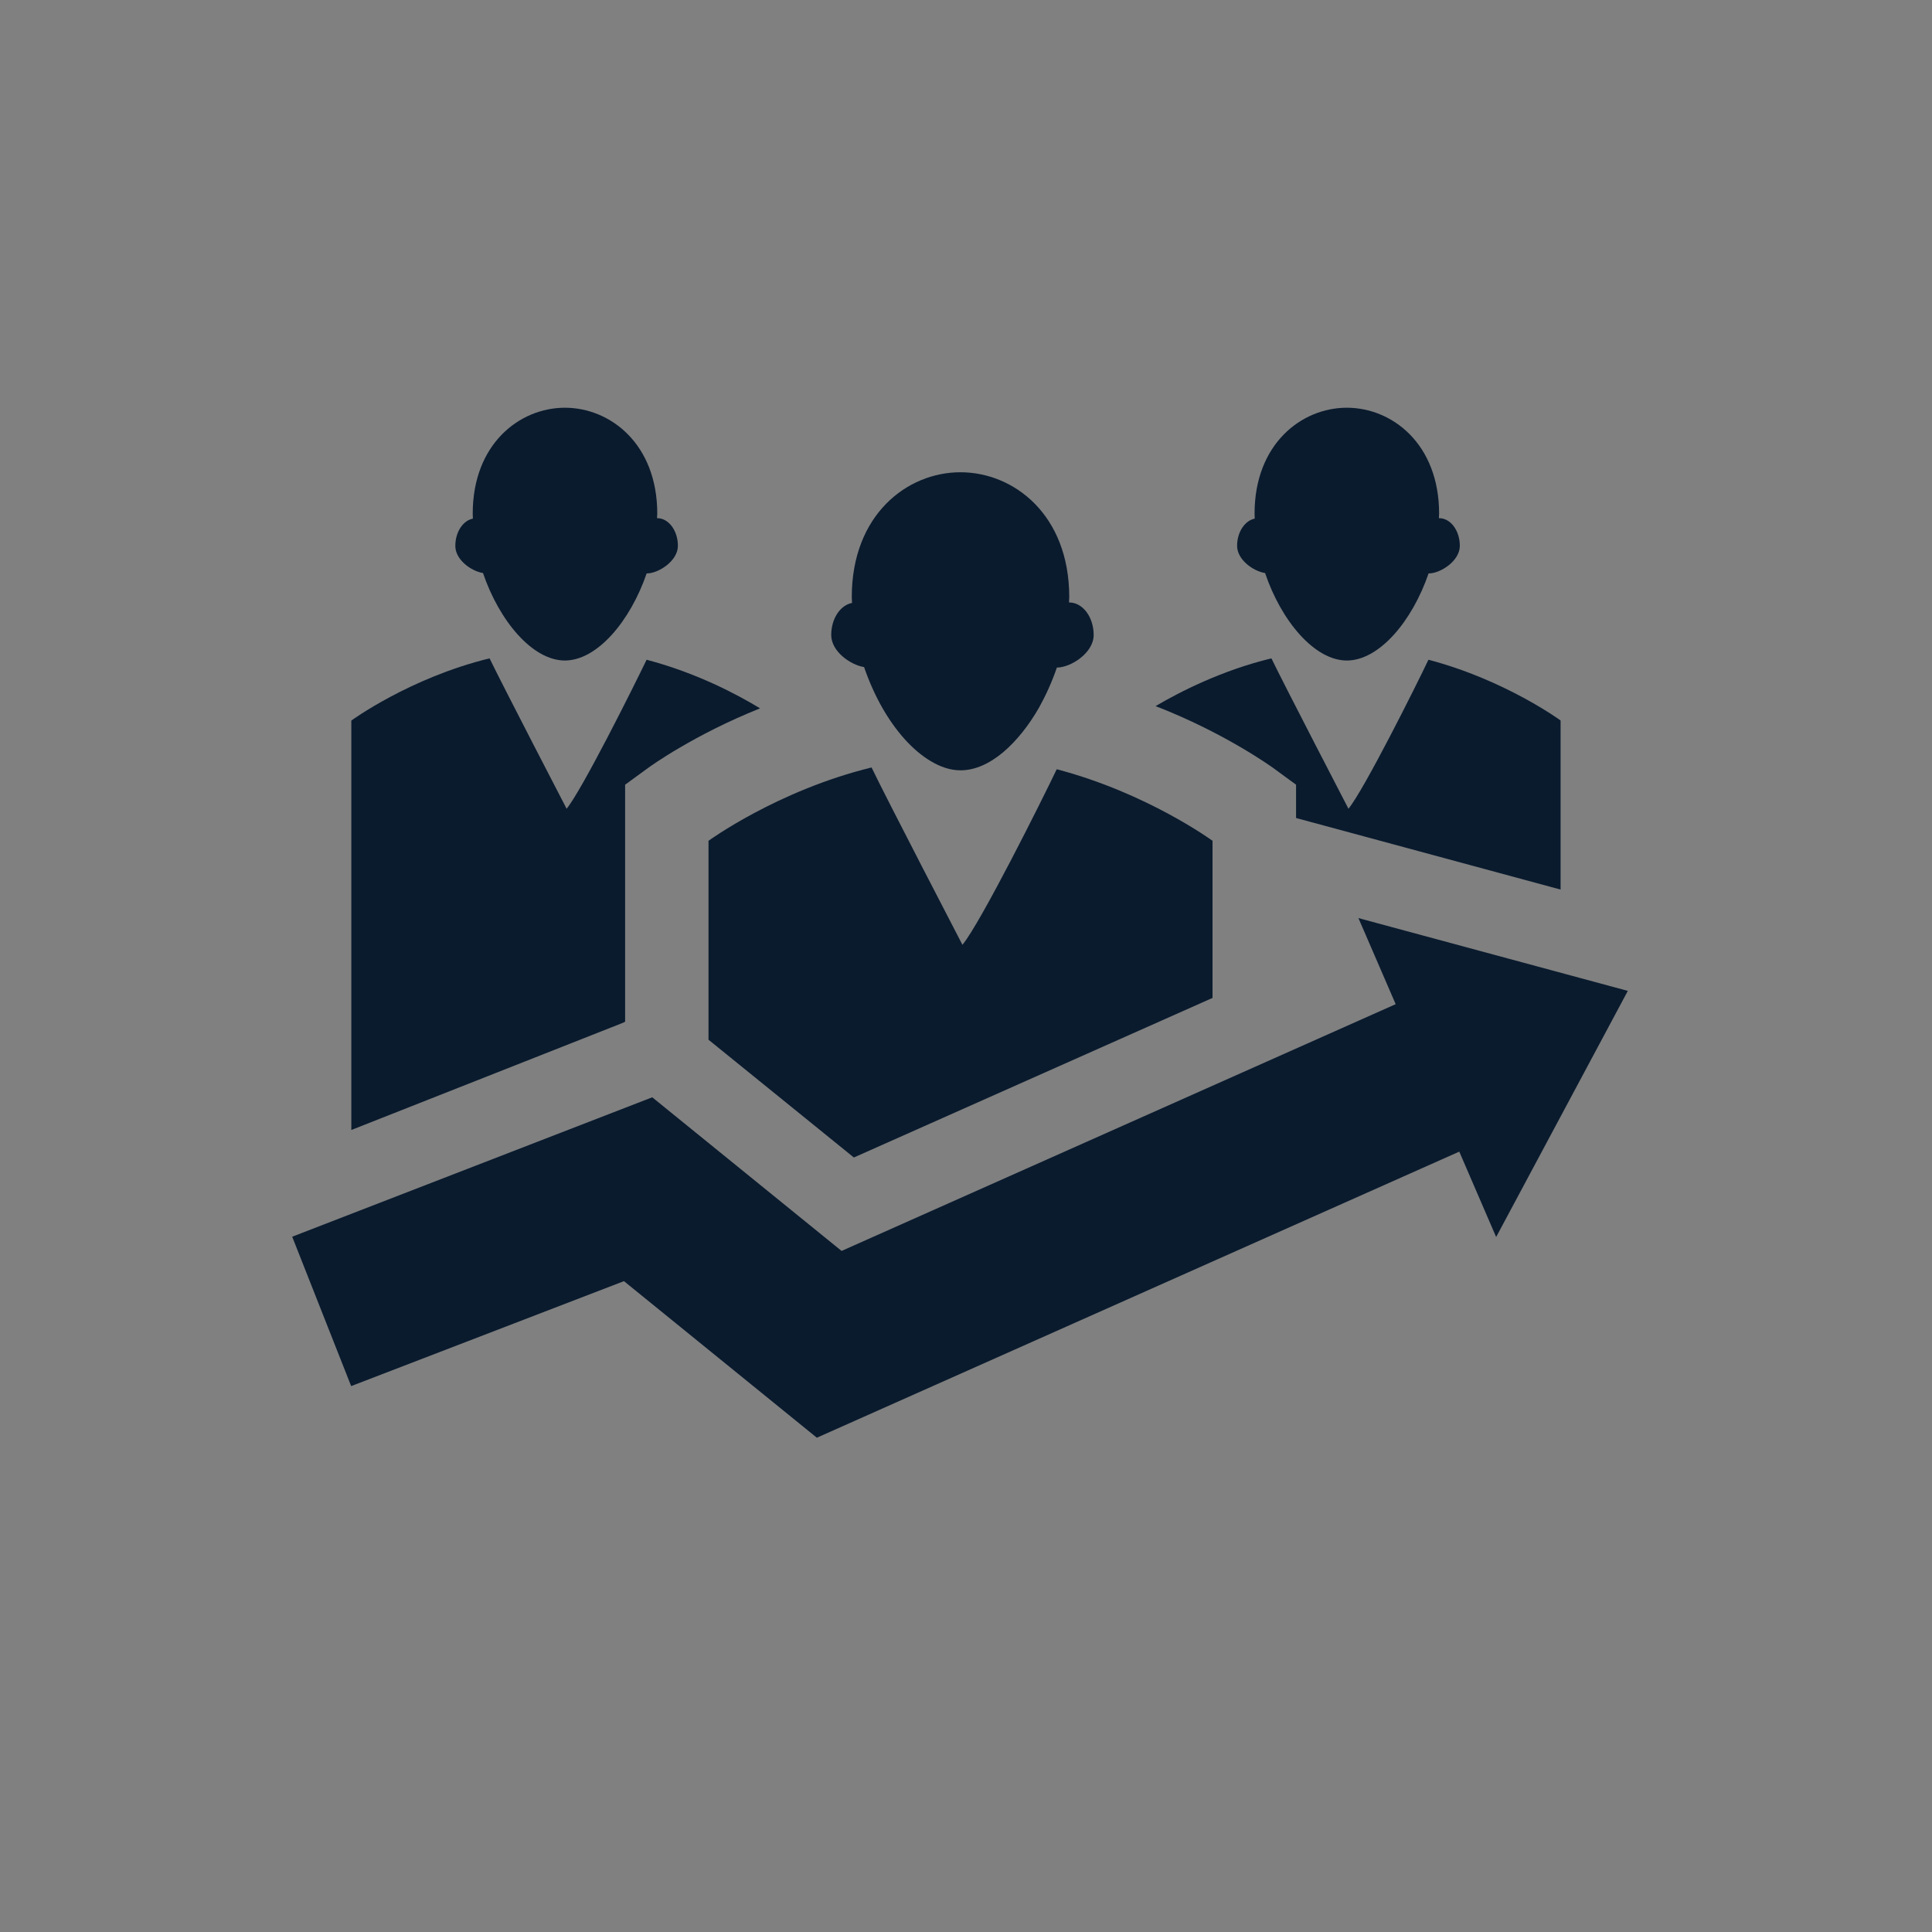 <?xml version="1.0" encoding="utf-8"?>
<!-- Generator: Adobe Illustrator 27.2.0, SVG Export Plug-In . SVG Version: 6.00 Build 0)  -->
<svg version="1.1" id="Layer_1" xmlns="http://www.w3.org/2000/svg" xmlns:xlink="http://www.w3.org/1999/xlink" x="0px" y="0px"
	 viewBox="0 0 250 250" style="enable-background:new 0 0 250 250;" xml:space="preserve">
<rect x="0" y="0" width="250" height="250" fill="#808080" stroke="none"/>
<style type="text/css">
	.st0{fill:#FFFFFF;}
	.st1{fill:#0A1B2E;}
</style>
<g>
	<g>
		<g>
			<g>
				<path class="st0" d="M100.14,121.54c0.47,0.7,1.08,1.31,1.81,1.81L100.14,121.54z"/>
			</g>
		</g>
	</g>
	<g>
		<g>
			<path class="st0" d="M100.14,121.54c0.47,0.7,1.08,1.31,1.81,1.81L100.14,121.54z"/>
		</g>
	</g>
</g>
<g>
	<g>
		<path class="st0" d="M153.72,147.39c0,0.38-0.03,0.27-0.05,0.13C153.69,147.48,153.72,147.43,153.72,147.39z"/>
	</g>
	<g>
		<path class="st0" d="M153.72,147.38c0,0,0,0,0,0.01c0,0.04-0.03,0.09-0.05,0.13C153.66,147.38,153.66,147.21,153.72,147.38z"/>
	</g>
</g>
<g>
	<g>
		<path class="st1" d="M62.5,74.15c2.11,6.21,6.41,11.32,10.59,11.32c4.18,0,8.46-5.08,10.59-11.28l0.03,0.01
			c1.48,0,4.01-1.6,4.01-3.57c0-1.98-1.21-3.58-2.67-3.58c0,0-0.02,0.01-0.03,0.01c0.02-0.2,0.03-0.4,0.03-0.59
			c0-9.03-6.09-13.71-11.95-13.71c-5.86,0-11.93,4.68-11.93,13.71c0,0.21,0.02,0.42,0.02,0.64c-1.28,0.25-2.27,1.73-2.27,3.52
			C58.9,72.44,61.01,73.92,62.5,74.15z"/>
	</g>
	<g>
		<path class="st1" d="M80.89,132.21v-8.84v-14.42v-3.76v-3.65l2.96-2.16c0.31-0.23,5.97-4.31,14.5-7.72
			c-2.89-1.76-8.17-4.58-14.68-6.29c-1.62,3.37-8.33,16.81-10.35,19.28c0,0-8.39-16.17-9.97-19.46
			c-10.33,2.52-17.89,8.05-17.89,8.05v3.19v12.22v37.57l35.15-13.87L80.89,132.21z"/>
	</g>
	<g>
		<path class="st1" d="M163.7,74.15c2.1,6.21,6.4,11.32,10.58,11.32c4.18,0,8.46-5.08,10.58-11.28l0.03,0.01
			c1.49,0,4.01-1.6,4.01-3.57c0-1.98-1.2-3.58-2.68-3.58l-0.03,0.01c0.01-0.2,0.03-0.4,0.03-0.59c0-9.03-6.08-13.71-11.94-13.71
			s-11.94,4.68-11.94,13.71c0,0.21,0.02,0.42,0.02,0.64c-1.27,0.25-2.28,1.73-2.28,3.52C160.08,72.44,162.19,73.92,163.7,74.15z"/>
	</g>
	<g>
		<path class="st1" d="M201.94,115.11v-6.47V96.42v-3.19c0,0-7.16-5.25-17.1-7.86c-1.6,3.37-8.32,16.81-10.35,19.28
			c0,0-8.39-16.17-9.97-19.46c-6.48,1.57-11.87,4.35-14.99,6.18c8.92,3.46,14.91,7.79,15.23,8.01l2.95,2.16v3.65v0.66l10.8,2.92
			L201.94,115.11z"/>
	</g>
	<g>
		<path class="st1" d="M156.9,129.13v-2.16v-14.41v-3.76c0,0-8.45-6.19-20.16-9.26c-1.89,3.96-9.81,19.81-12.2,22.72
			c0,0-9.9-19.06-11.76-22.95c-12.18,2.98-21.1,9.49-21.1,9.49v3.76v14.41v7.57l18.81,15.24L156.9,129.13z"/>
	</g>
	<g>
		<path class="st1" d="M111.81,86.32c0.64,1.85,1.43,3.63,2.35,5.25c1.75,3.07,3.94,5.53,6.26,6.91c1.26,0.76,2.57,1.2,3.87,1.2
			c1.88,0,3.77-0.87,5.53-2.35c1.71-1.45,3.32-3.46,4.66-5.82c0.88-1.59,1.66-3.32,2.28-5.13c0.01,0,0.02,0,0.02,0
			c1.76,0,4.74-1.88,4.74-4.21c0-2.33-1.42-4.21-3.16-4.21h-0.03c-0.01-0.23,0.03-0.47,0.03-0.7c0-10.65-7.17-16.15-14.08-16.15
			c-6.9,0-14.06,5.5-14.06,16.15c0,0.25,0.02,0.5,0.03,0.76c-1.53,0.3-2.69,2.04-2.69,4.15C107.56,84.3,110.05,86.04,111.81,86.32z"
			/>
	</g>
	<g>
		<polygon class="st1" points="175.78,118.8 180.6,129.94 108.9,161.87 84.4,141.99 37.81,160.03 45.44,179.36 80.74,165.78 
			105.7,186.04 188.83,149.02 193.6,160.07 210.64,128.22 		"/>
	</g>
</g>
</svg>

